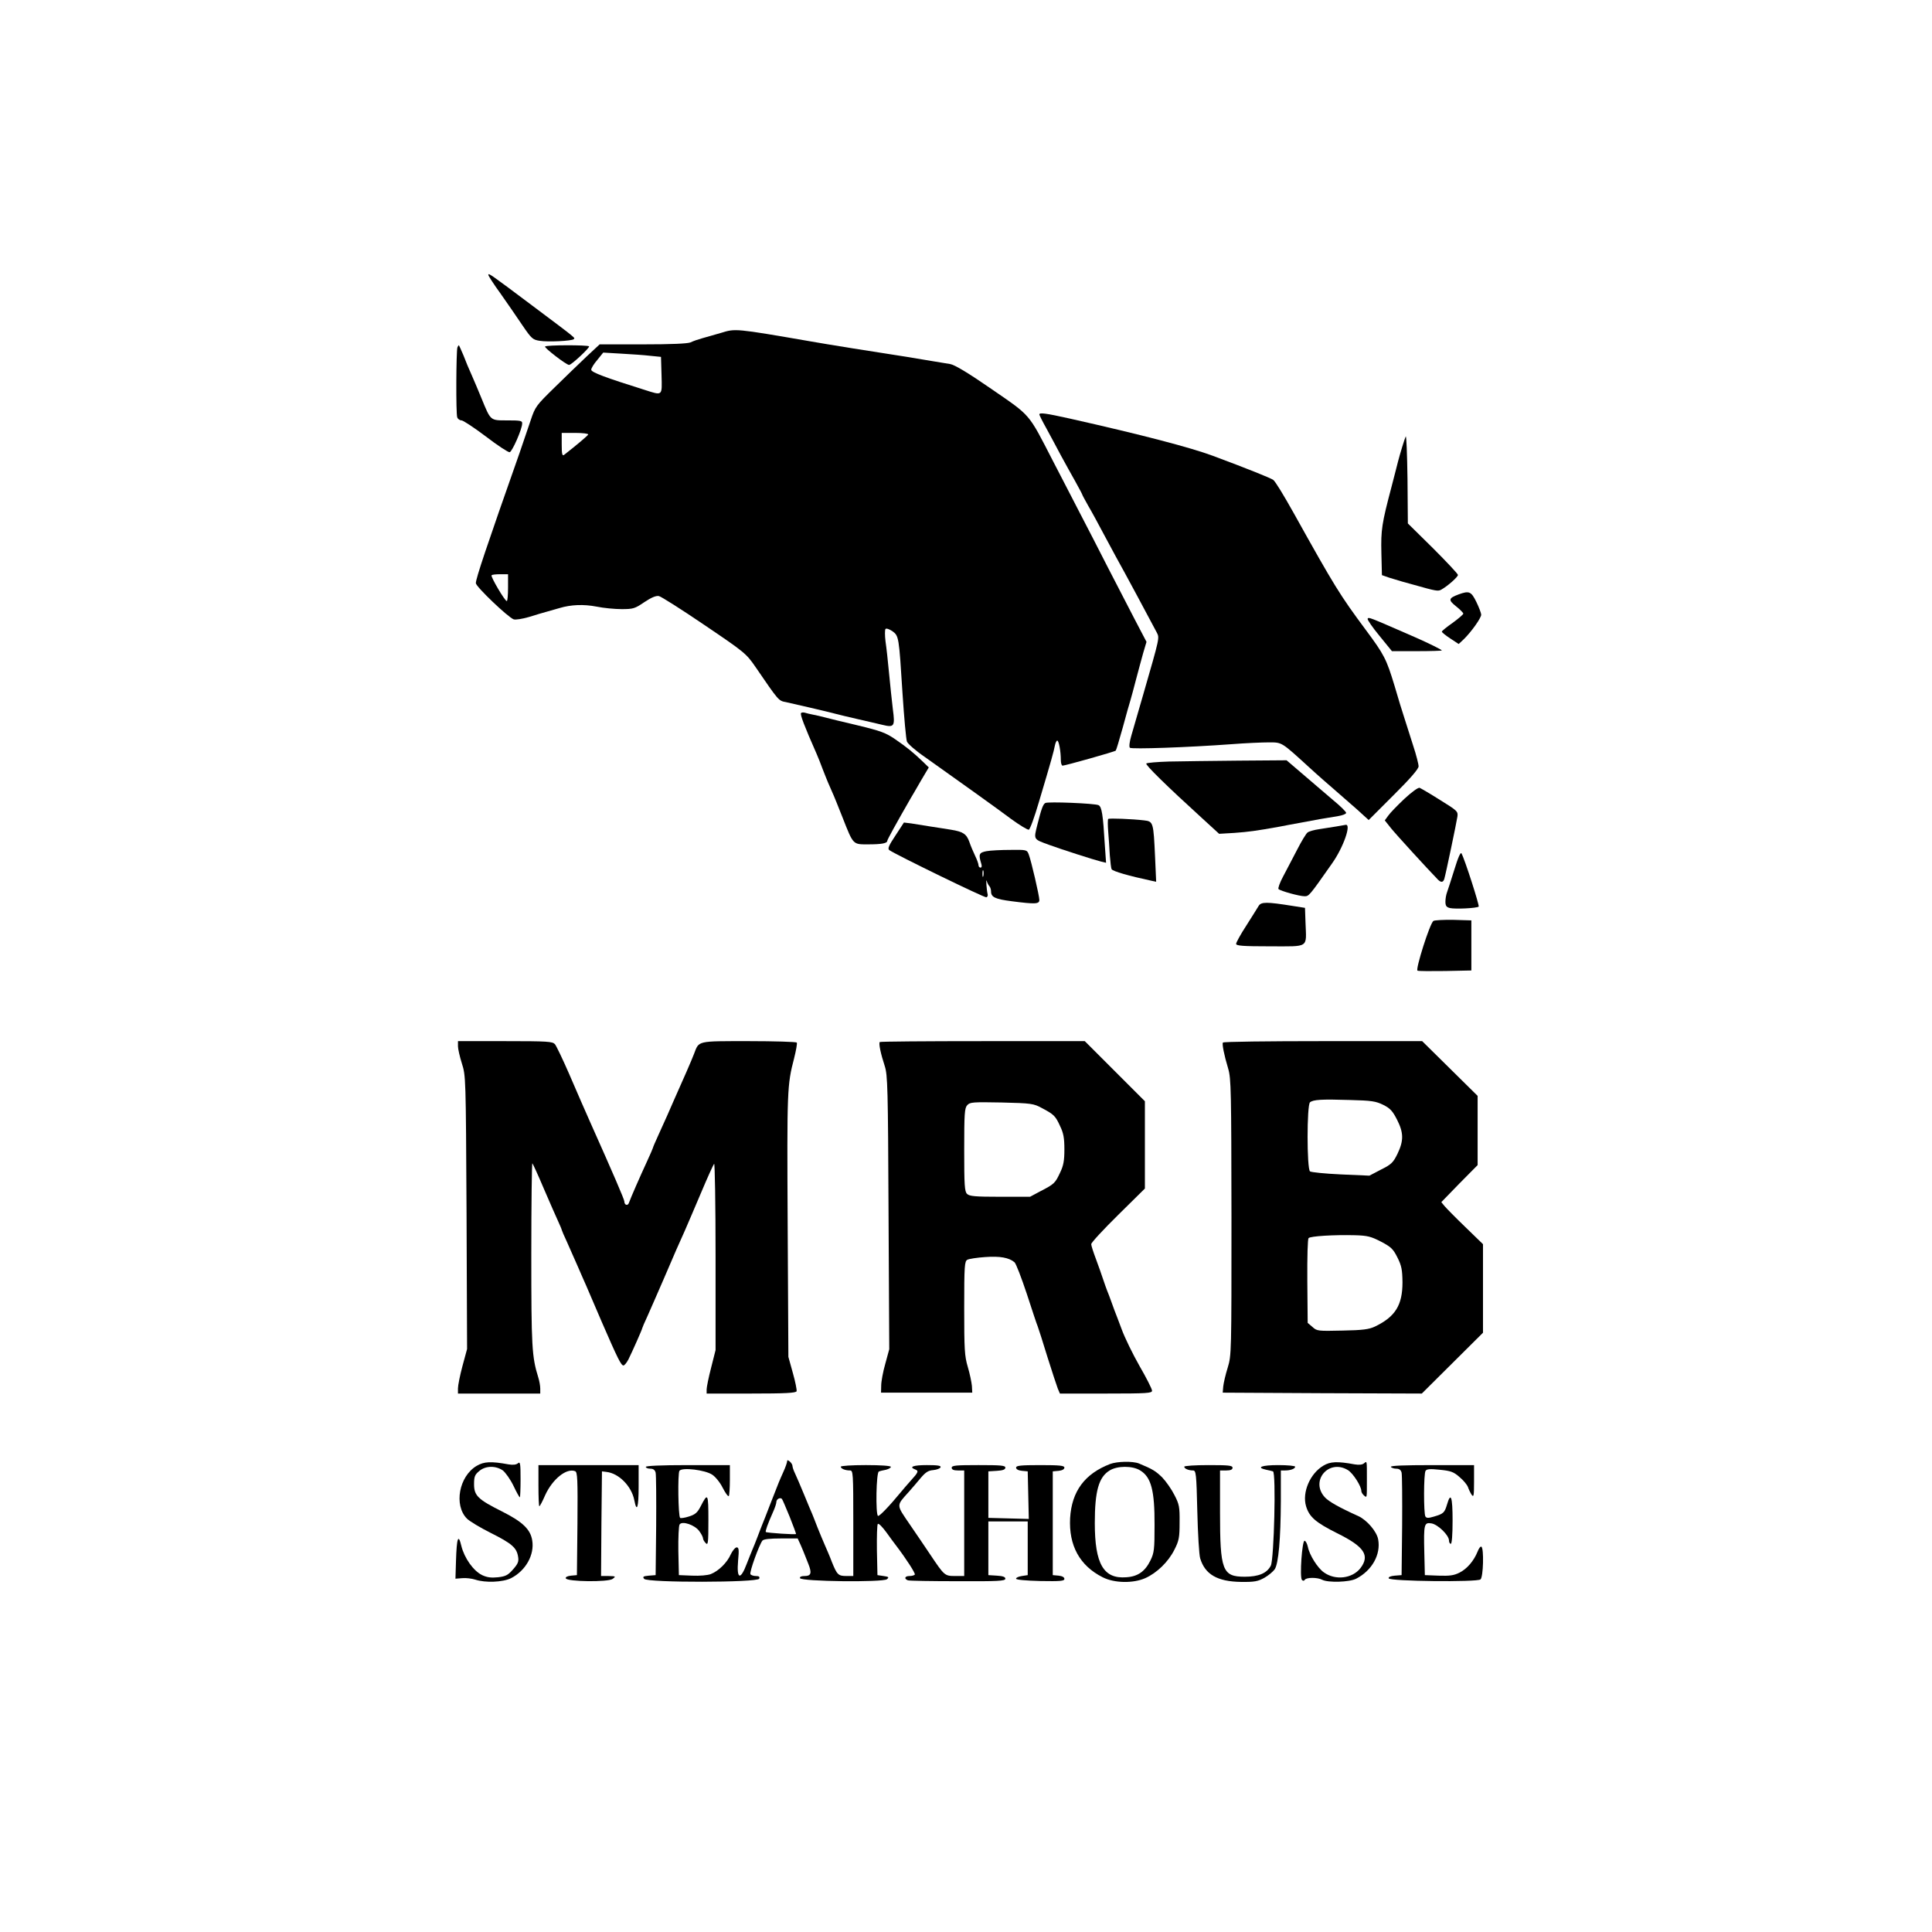 <?xml version="1.0" standalone="no"?>
<!DOCTYPE svg PUBLIC "-//W3C//DTD SVG 20010904//EN"
 "http://www.w3.org/TR/2001/REC-SVG-20010904/DTD/svg10.dtd">
<svg version="1.0" xmlns="http://www.w3.org/2000/svg"
 width="1080pt" height="1080pt" viewBox="0 0 1080 1080"
 preserveAspectRatio="xMidYMid meet">

<g transform="translate(0,1080) scale(0.1,-0.1)"
fill="#000000" stroke="none">
<path d="M2730 9263 c0 -5 30 -52 68 -104 37 -53 92 -132 122 -177 51 -75 58
-81 96 -87 46 -8 182 -1 191 9 9 8 20 -1 -232 188 -241 181 -245 183 -245 171z"/>
<path d="M4030 8939 c-36 -10 -83 -24 -105 -30 -22 -6 -51 -16 -65 -23 -17 -7
-106 -11 -267 -11 l-241 0 -74 -69 c-40 -38 -121 -116 -179 -173 -101 -99
-107 -106 -132 -181 -14 -42 -42 -124 -62 -182 -187 -531 -245 -704 -245 -730
0 -19 179 -190 211 -202 10 -4 48 2 86 13 37 12 83 25 101 30 17 5 49 14 70
20 63 19 134 22 207 8 38 -8 102 -14 140 -14 65 0 74 3 127 39 39 26 65 37 81
34 12 -2 127 -75 255 -162 225 -152 234 -160 285 -234 132 -193 129 -189 171
-197 41 -9 232 -53 276 -65 19 -5 76 -19 125 -30 50 -11 111 -26 138 -32 66
-16 71 -9 58 88 -5 44 -15 133 -21 199 -6 66 -15 147 -20 180 -4 33 -4 64 0
69 5 5 21 -1 38 -12 37 -27 37 -31 57 -347 9 -137 20 -260 25 -271 5 -12 49
-51 99 -85 183 -130 399 -284 483 -347 48 -35 93 -62 99 -60 7 2 32 71 56 153
71 238 83 282 90 318 3 15 9 27 13 27 9 0 20 -60 20 -107 0 -18 4 -33 10 -33
14 0 292 78 297 84 3 3 20 60 39 128 18 68 38 137 43 153 5 17 19 68 31 115
12 47 31 114 40 148 l19 64 -66 126 c-36 70 -104 201 -151 292 -46 91 -117
228 -157 305 -40 77 -107 208 -150 290 -138 268 -120 247 -342 400 -133 92
-207 136 -232 140 -20 3 -61 10 -91 15 -30 5 -98 16 -150 25 -152 23 -470 74
-535 86 -428 74 -424 73 -505 48z m-395 -128 l60 -6 3 -102 c3 -119 8 -115
-96 -82 -217 68 -297 98 -297 112 0 9 15 33 34 55 l33 41 102 -6 c55 -3 128
-8 161 -12z m-347 -440 c-2 -6 -62 -57 -135 -114 -10 -7 -13 5 -13 57 l0 66
76 0 c42 0 74 -4 72 -9z m-448 -856 c0 -41 -3 -75 -7 -75 -11 0 -92 138 -85
144 3 4 25 6 49 6 l43 0 0 -75z"/>
<path d="M2557 8858 c-7 -20 -9 -372 -1 -391 3 -9 14 -17 24 -17 9 0 71 -41
136 -90 65 -50 125 -89 133 -88 14 3 70 129 70 161 1 15 -9 17 -83 17 -97 0
-92 -4 -145 125 -18 44 -43 103 -55 130 -13 28 -33 76 -45 108 -13 31 -25 57
-26 57 -2 0 -5 -6 -8 -12z"/>
<path d="M3047 8863 c-7 -6 119 -103 134 -103 14 0 118 98 112 104 -9 8 -238
8 -246 -1z"/>
<path d="M5810 8483 c0 -3 17 -38 39 -77 21 -39 58 -107 81 -151 24 -44 61
-111 82 -148 21 -38 38 -70 38 -72 0 -2 15 -30 33 -62 19 -32 57 -102 86 -157
29 -54 60 -112 70 -130 38 -67 202 -373 227 -421 16 -32 19 -21 -76 -350 -5
-16 -18 -61 -29 -100 -11 -38 -28 -96 -37 -128 -10 -34 -13 -61 -8 -67 9 -9
325 2 569 20 77 6 170 10 207 10 76 0 69 4 227 -140 51 -47 118 -105 147 -130
29 -25 83 -72 119 -104 l66 -60 140 140 c92 91 139 146 139 160 0 12 -13 64
-30 115 -16 52 -39 121 -49 154 -11 33 -36 114 -55 180 -46 152 -58 175 -162
315 -144 194 -172 239 -401 650 -61 109 -103 177 -115 187 -13 10 -142 62
-338 135 -124 46 -394 117 -799 208 -135 30 -171 35 -171 23z"/>
<path d="M7858 8360 c-7 -15 -31 -94 -43 -140 -3 -14 -20 -77 -36 -140 -55
-208 -60 -242 -57 -372 l3 -123 40 -14 c22 -7 55 -17 73 -22 17 -5 47 -13 65
-18 127 -36 136 -37 154 -27 36 20 93 71 93 82 0 6 -63 73 -140 150 l-140 138
-2 251 c-2 137 -6 243 -10 235z"/>
<path d="M8153 7477 c-56 -21 -58 -31 -14 -66 23 -18 41 -37 41 -41 0 -5 -27
-28 -60 -52 -33 -23 -60 -45 -60 -49 0 -4 21 -21 47 -38 l47 -31 29 27 c41 40
97 118 97 137 0 8 -12 40 -27 71 -29 59 -40 64 -100 42z"/>
<path d="M7645 7341 c-2 -5 27 -48 66 -95 l70 -86 140 0 c76 0 139 2 139 4 0
4 -75 41 -150 74 -266 116 -258 113 -265 103z"/>
<path d="M4478 6814 c-7 -6 18 -72 86 -226 8 -18 24 -58 35 -88 12 -30 25 -64
30 -75 5 -11 16 -36 24 -55 9 -19 34 -82 57 -140 61 -155 57 -150 144 -150 75
0 106 6 106 20 0 6 47 92 131 238 11 17 27 47 38 65 10 17 28 49 41 70 l22 37
-34 33 c-52 50 -89 80 -153 124 -52 36 -81 47 -210 78 -82 19 -166 40 -185 45
-19 5 -48 12 -65 15 -16 3 -37 8 -46 11 -8 2 -18 2 -21 -2z"/>
<path d="M6535 6543 c-66 -2 -123 -7 -127 -11 -7 -7 111 -123 312 -306 l95
-87 85 5 c81 6 119 11 253 35 31 6 82 16 112 21 30 6 81 15 113 21 31 5 77 13
102 17 25 4 45 12 45 18 0 6 -31 37 -70 69 -38 33 -113 96 -166 142 l-97 83
-268 -2 c-148 -1 -323 -4 -389 -5z"/>
<path d="M7850 6334 c-39 -37 -80 -79 -90 -94 l-19 -26 35 -44 c29 -36 200
-223 262 -287 18 -18 30 -16 36 5 8 26 68 313 73 347 4 29 0 33 -97 93 -55 35
-107 65 -114 68 -8 3 -44 -23 -86 -62z"/>
<path d="M5843 6311 c-13 -8 -22 -34 -44 -121 -21 -85 -24 -80 66 -113 65 -24
252 -84 289 -93 l29 -7 -7 99 c-10 171 -17 214 -35 223 -19 10 -285 21 -298
12z"/>
<path d="M6195 6222 c-3 -3 -3 -35 0 -71 3 -36 7 -96 9 -133 3 -37 7 -72 10
-77 8 -12 95 -37 225 -65 l24 -5 -6 137 c-9 196 -10 200 -61 206 -67 8 -195
13 -201 8z"/>
<path d="M5006 6130 c-38 -57 -45 -74 -35 -82 39 -27 534 -268 543 -264 6 2 9
10 7 17 -6 24 -11 95 -5 74 3 -11 10 -24 15 -29 5 -6 9 -18 9 -29 0 -32 22
-43 116 -55 131 -17 154 -16 154 7 0 23 -45 217 -59 254 -10 27 -12 27 -103
26 -51 0 -111 -3 -133 -7 -42 -8 -46 -17 -30 -69 5 -15 3 -23 -4 -23 -6 0 -11
6 -11 13 0 7 -8 31 -19 53 -10 21 -25 56 -32 77 -16 45 -35 58 -104 69 -27 4
-79 13 -115 18 -36 6 -83 13 -106 17 l-41 5 -47 -72z m491 -227 c-3 -10 -5 -4
-5 12 0 17 2 24 5 18 2 -7 2 -21 0 -30z"/>
<path d="M7470 6180 c-25 -4 -68 -11 -95 -15 -28 -4 -58 -12 -66 -19 -8 -6
-34 -49 -58 -96 -25 -47 -59 -114 -78 -149 -19 -35 -30 -67 -26 -71 12 -11
117 -40 145 -40 25 0 25 -1 154 183 64 90 110 223 76 216 -4 -1 -27 -5 -52 -9z"/>
<path d="M8130 5939 c-18 -57 -36 -114 -41 -127 -5 -13 -9 -36 -9 -52 0 -23 5
-31 25 -36 30 -7 151 -1 161 8 5 6 -78 265 -96 297 -5 10 -19 -21 -40 -90z"/>
<path d="M7036 5736 c-7 -12 -38 -61 -69 -110 -32 -49 -57 -95 -57 -102 0 -11
37 -14 190 -14 221 0 203 -12 198 130 l-3 85 -70 11 c-144 23 -175 23 -189 0z"/>
<path d="M8013 5652 c-20 -13 -102 -273 -89 -278 7 -3 77 -3 156 -2 l145 3 0
140 0 140 -100 3 c-55 1 -106 -2 -112 -6z"/>
<path d="M2560 4952 c0 -15 10 -59 22 -97 22 -69 22 -77 26 -833 l3 -763 -26
-96 c-14 -52 -25 -108 -25 -124 l0 -29 230 0 230 0 0 28 c0 15 -5 43 -11 62
-36 116 -39 170 -39 689 0 283 3 512 6 508 3 -3 33 -68 65 -144 33 -76 68
-157 79 -180 11 -24 20 -45 20 -48 0 -2 13 -33 29 -67 15 -35 43 -97 61 -138
18 -41 38 -88 46 -105 7 -16 47 -109 88 -205 89 -205 108 -243 121 -243 6 0
18 15 28 34 20 40 77 168 77 174 0 2 13 33 29 67 16 35 56 128 91 208 71 166
78 181 118 270 16 36 57 133 92 215 35 83 67 154 72 159 4 6 8 -227 8 -516 l0
-525 -25 -99 c-14 -54 -25 -109 -25 -121 l0 -23 249 0 c190 0 250 3 254 13 2
6 -7 53 -21 102 l-25 90 -4 740 c-4 755 -3 779 36 929 11 44 18 83 15 88 -3 4
-123 8 -268 8 -292 0 -278 3 -306 -70 -11 -30 -66 -156 -115 -265 -7 -16 -23
-52 -35 -80 -12 -27 -35 -78 -51 -113 -16 -35 -29 -65 -29 -68 0 -2 -15 -37
-34 -78 -38 -82 -90 -201 -100 -229 -6 -20 -26 -14 -26 7 0 11 -64 159 -190
441 -37 83 -59 134 -120 275 -35 80 -70 153 -78 163 -14 15 -40 17 -279 17
l-263 0 0 -28z"/>
<path d="M4918 4975 c-7 -7 5 -65 28 -135 16 -50 18 -122 21 -818 l4 -764 -22
-81 c-13 -45 -23 -100 -23 -122 l-1 -40 255 0 255 0 -2 38 c-2 21 -12 69 -23
106 -18 61 -20 96 -20 329 0 239 2 262 18 270 9 5 54 12 99 15 83 6 133 -3
164 -29 9 -8 39 -87 69 -177 29 -89 56 -171 61 -182 4 -11 29 -87 54 -170 26
-82 52 -162 58 -177 l12 -28 257 0 c233 0 258 2 258 16 0 9 -31 71 -70 138
-38 67 -83 159 -100 206 -18 47 -35 94 -40 105 -4 11 -13 36 -20 55 -7 19 -16
44 -21 55 -4 11 -15 40 -23 65 -8 25 -26 75 -40 113 -14 37 -26 74 -26 82 0 9
68 82 150 163 l150 148 0 244 0 244 -168 168 -168 168 -570 0 c-314 0 -573 -2
-576 -5z m906 -369 c68 -36 76 -44 102 -101 19 -39 24 -67 24 -130 0 -63 -5
-91 -24 -130 -27 -58 -32 -64 -110 -104 l-58 -31 -168 0 c-140 0 -171 3 -184
16 -14 13 -16 50 -16 246 0 203 2 234 17 250 15 17 31 18 192 15 167 -4 179
-6 225 -31z"/>
<path d="M6836 4972 c-5 -9 6 -67 30 -147 16 -55 17 -124 18 -830 0 -758 0
-771 -21 -840 -12 -38 -23 -86 -25 -105 l-3 -35 556 -3 557 -2 171 170 171
170 0 247 0 248 -98 95 c-54 52 -106 105 -117 118 l-18 22 101 104 102 103 0
194 0 193 -155 153 -155 153 -554 0 c-305 0 -557 -3 -560 -8z m896 -348 c40
-20 53 -35 78 -84 37 -73 37 -117 2 -190 -24 -49 -34 -59 -92 -88 l-65 -34
-160 7 c-88 4 -166 12 -172 17 -18 15 -18 371 0 386 18 15 64 18 222 13 123
-3 146 -7 187 -27z m-12 -765 c57 -30 68 -41 92 -89 23 -46 27 -68 28 -138 0
-128 -40 -193 -155 -248 -32 -15 -67 -20 -181 -22 -136 -3 -142 -3 -167 20
l-27 23 -2 232 c-1 140 2 237 7 242 11 11 141 19 260 16 69 -2 89 -7 145 -36z"/>
<path d="M4400 2631 c0 -6 -9 -33 -21 -59 -23 -52 -22 -48 -74 -182 -20 -52
-40 -104 -45 -115 -4 -11 -16 -40 -25 -65 -9 -25 -23 -58 -30 -75 -7 -16 -20
-50 -30 -75 -36 -96 -58 -89 -49 16 6 62 4 74 -8 74 -8 0 -23 -18 -33 -39 -20
-46 -68 -93 -111 -110 -17 -7 -63 -11 -105 -9 l-74 3 -3 135 c-1 74 2 141 7
148 14 22 86 -3 110 -37 12 -16 21 -34 21 -41 0 -6 7 -18 15 -26 13 -14 15 0
15 127 0 152 -3 157 -43 79 -18 -35 -30 -46 -65 -57 -24 -8 -47 -11 -50 -8
-11 10 -14 248 -4 263 14 21 145 5 184 -22 17 -11 44 -44 58 -73 15 -29 30
-50 34 -46 3 3 6 44 6 90 l0 83 -235 0 c-150 0 -235 -4 -235 -10 0 -5 11 -10
25 -10 17 0 26 -7 30 -22 3 -13 4 -147 3 -298 l-3 -275 -38 -3 c-32 -3 -36 -6
-26 -18 18 -22 634 -21 643 1 4 11 -1 15 -19 15 -13 0 -27 5 -30 10 -7 11 49
165 67 188 7 8 41 12 104 12 l93 0 17 -37 c9 -21 20 -47 24 -58 4 -11 13 -33
19 -48 20 -50 15 -67 -20 -67 -20 0 -29 -4 -27 -12 7 -19 464 -24 486 -6 13
11 10 14 -19 18 l-34 5 -3 139 c-1 77 1 143 5 147 5 5 26 -17 48 -47 22 -31
46 -63 53 -72 58 -76 110 -157 106 -164 -3 -4 -16 -8 -30 -8 -26 0 -32 -15 -9
-24 8 -3 134 -5 280 -5 224 -1 265 1 265 14 0 10 -14 15 -47 17 l-48 3 0 150
0 150 110 0 110 0 0 -150 0 -150 -33 -5 c-18 -3 -33 -9 -32 -15 0 -6 54 -11
135 -13 113 -2 135 0 135 12 0 9 -12 16 -32 18 l-33 3 0 290 0 290 33 3 c20 2
32 9 32 18 0 11 -24 14 -135 14 -111 0 -135 -3 -135 -14 0 -9 12 -16 33 -18
l32 -3 3 -133 3 -133 -113 3 -113 3 0 130 0 130 48 3 c33 2 47 7 47 18 0 12
-26 14 -150 14 -127 0 -150 -2 -150 -15 0 -10 11 -15 35 -15 l35 0 0 -295 0
-295 -51 0 c-58 0 -60 2 -139 120 -25 37 -76 113 -114 168 -77 113 -77 103 -6
182 17 19 47 54 66 77 28 33 43 43 71 45 20 2 38 9 41 16 3 9 -17 12 -77 12
-75 0 -102 -10 -66 -24 22 -8 19 -16 -23 -62 -20 -23 -46 -52 -56 -65 -65 -79
-121 -137 -128 -133 -14 9 -10 244 5 248 6 3 24 7 40 10 15 4 27 11 27 16 0 6
-55 10 -140 10 -77 0 -140 -4 -140 -9 0 -11 25 -21 51 -21 18 0 19 -11 19
-295 l0 -295 -39 0 c-45 0 -52 7 -81 79 -11 30 -30 73 -40 96 -10 23 -28 66
-40 96 -11 30 -25 63 -29 74 -5 11 -26 61 -46 110 -21 50 -43 103 -51 119 -8
16 -14 35 -14 41 0 7 -7 18 -15 25 -11 9 -15 9 -15 1z m14 -309 c20 -50 36
-94 36 -97 0 -5 -163 6 -169 11 -4 4 11 46 40 111 11 24 19 49 19 57 0 16 21
27 31 17 3 -3 22 -48 43 -99z"/>
<path d="M2665 2606 c-99 -58 -129 -220 -55 -295 15 -15 75 -51 133 -80 118
-59 145 -83 153 -132 5 -28 0 -40 -28 -72 -28 -32 -41 -39 -84 -44 -38 -4 -61
-1 -89 12 -49 24 -99 95 -116 163 -17 72 -26 46 -30 -84 l-3 -99 38 3 c21 2
53 -2 72 -8 57 -19 155 -15 201 8 82 42 132 131 118 212 -10 61 -54 103 -167
160 -136 68 -158 89 -158 153 0 42 4 53 28 73 35 31 93 32 133 4 15 -12 42
-50 59 -85 17 -36 33 -65 36 -65 2 0 4 46 4 101 0 89 -2 100 -15 89 -9 -8 -28
-10 -52 -6 -98 18 -137 16 -178 -8z"/>
<path d="M6205 2616 c-142 -55 -214 -153 -223 -302 -8 -153 53 -266 182 -331
65 -33 170 -35 238 -5 65 29 129 91 163 159 26 51 29 69 29 153 1 86 -2 101
-29 153 -16 32 -47 76 -68 98 -37 36 -53 46 -130 78 -35 14 -122 12 -162 -3z
m169 -36 c61 -37 81 -112 80 -305 0 -136 -2 -155 -23 -198 -30 -61 -70 -90
-135 -94 -127 -10 -176 74 -176 303 0 179 22 257 83 294 43 27 129 27 171 0z"/>
<path d="M7398 2607 c-75 -44 -120 -150 -97 -227 18 -60 54 -91 174 -151 152
-75 184 -124 130 -195 -45 -58 -140 -70 -204 -24 -35 24 -81 97 -90 143 -4 17
-11 32 -18 34 -14 5 -29 -205 -15 -219 6 -6 12 -6 16 1 9 14 71 14 97 0 33
-17 151 -14 190 6 88 45 139 135 123 220 -8 44 -63 108 -111 130 -109 49 -164
81 -186 104 -86 92 21 218 128 153 29 -18 75 -90 75 -117 0 -7 7 -18 15 -25
17 -14 16 -17 16 90 0 107 1 104 -16 90 -9 -8 -28 -10 -52 -6 -97 18 -137 16
-175 -7z"/>
<path d="M3010 2495 c0 -63 2 -115 5 -115 3 0 18 28 33 63 41 89 119 152 167
133 13 -5 15 -44 13 -293 l-3 -288 -33 -3 c-20 -2 -32 -8 -29 -15 6 -19 237
-22 262 -3 19 14 17 15 -23 16 l-42 0 2 293 3 292 24 -3 c70 -7 142 -80 157
-159 14 -72 24 -39 24 76 l0 121 -280 0 -280 0 0 -115z"/>
<path d="M6620 2601 c0 -11 25 -21 49 -21 17 0 19 -18 24 -227 3 -126 10 -244
16 -264 27 -90 96 -130 228 -132 76 -1 95 3 131 23 23 13 49 35 58 48 21 32
33 169 34 380 l0 172 24 0 c31 0 56 10 56 21 0 5 -43 9 -95 9 -92 0 -126 -13
-67 -26 15 -3 32 -7 38 -9 18 -5 6 -491 -12 -527 -22 -43 -69 -62 -146 -62
-125 0 -138 35 -138 361 l0 233 35 0 c24 0 35 5 35 15 0 13 -22 15 -135 15
-74 0 -135 -4 -135 -9z"/>
<path d="M7775 2600 c3 -5 17 -10 30 -10 17 0 26 -7 30 -22 3 -13 4 -147 3
-298 l-3 -275 -38 -3 c-24 -2 -37 -8 -34 -15 5 -17 494 -22 513 -6 16 13 20
174 5 183 -5 3 -14 -9 -21 -27 -21 -52 -58 -96 -101 -118 -32 -16 -55 -19
-117 -17 l-77 3 -3 125 c-4 162 -1 171 41 164 36 -7 97 -66 97 -96 0 -10 5
-18 10 -18 6 0 10 50 10 130 0 134 -10 162 -31 90 -14 -47 -20 -52 -74 -68
-30 -9 -41 -9 -47 1 -10 16 -10 239 1 255 6 10 25 12 79 6 61 -6 77 -11 111
-41 22 -18 43 -44 47 -56 4 -12 13 -31 20 -42 12 -17 14 -8 14 73 l0 92 -236
0 c-154 0 -233 -3 -229 -10z"/>
</g>
</svg>
